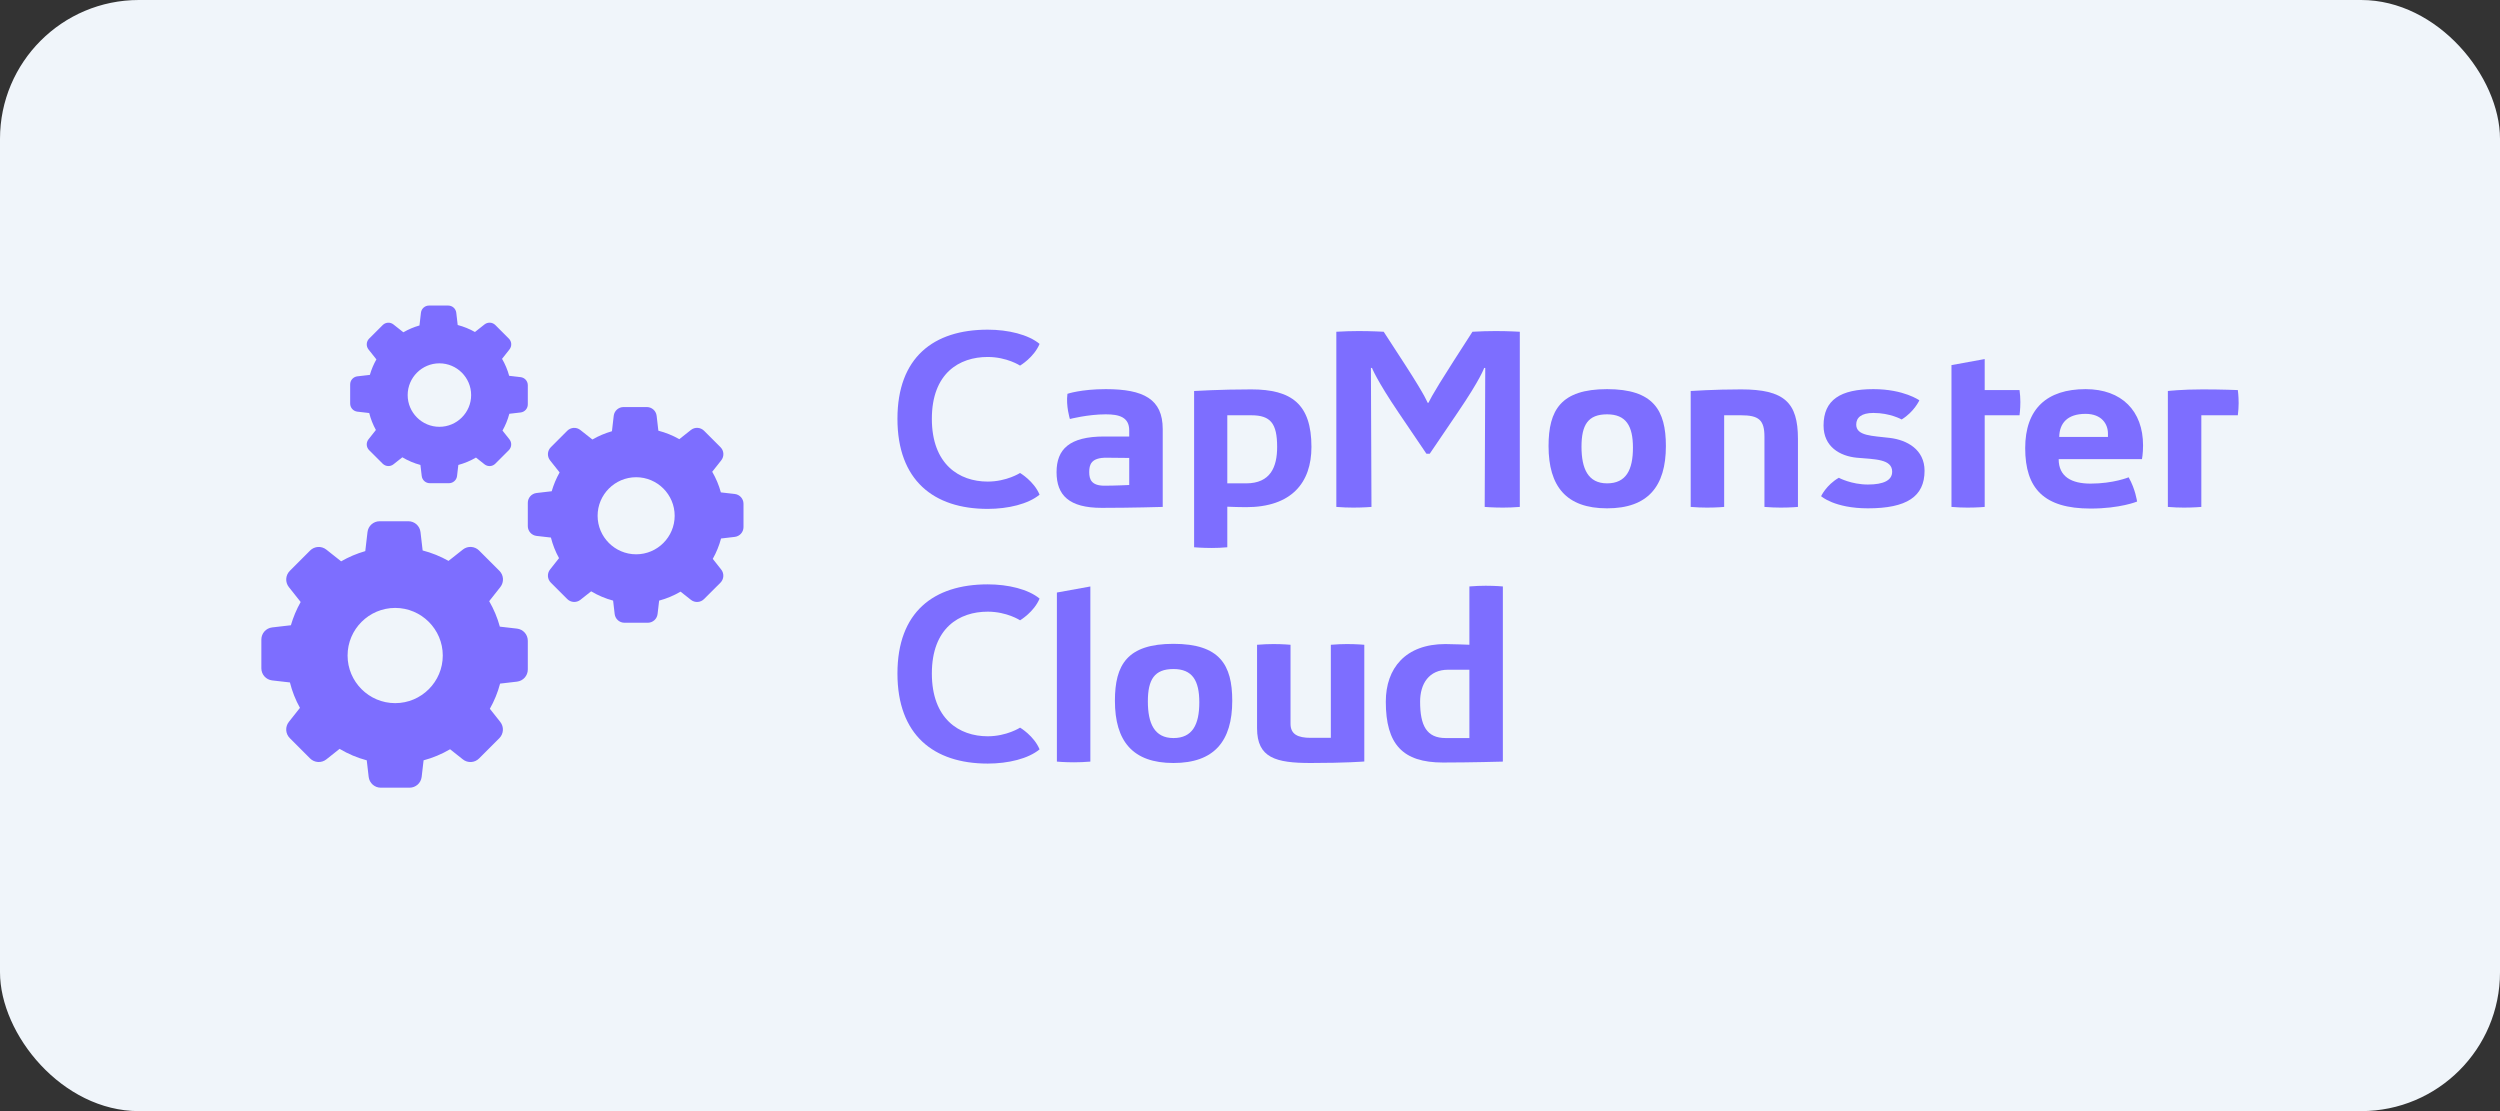 <svg width="90" height="40" viewBox="0 0 90 40" fill="none" xmlns="http://www.w3.org/2000/svg">
<rect x="0" y="0" width="90" height="40" fill="#333333" stroke="none"/>
<rect width="90" height="40" rx="5" fill="#F0F5FA"/>
<path d="M10.472 22.509C10.557 22.217 10.675 21.936 10.824 21.672L10.399 21.135C10.26 20.96 10.275 20.71 10.432 20.552L11.164 19.819C11.322 19.661 11.572 19.647 11.748 19.786L12.281 20.208C12.555 20.05 12.847 19.927 13.15 19.84L13.23 19.154C13.256 18.932 13.444 18.765 13.666 18.765H14.703C14.925 18.765 15.112 18.932 15.138 19.154L15.215 19.816C15.541 19.901 15.854 20.027 16.147 20.192L16.663 19.784C16.838 19.645 17.088 19.661 17.246 19.817L17.979 20.55C18.137 20.708 18.151 20.958 18.012 21.134L17.611 21.642C17.777 21.93 17.907 22.238 17.994 22.559L18.612 22.63C18.835 22.656 19.001 22.844 19.001 23.066V24.103C19.001 24.325 18.834 24.513 18.612 24.539L18.003 24.61C17.92 24.928 17.795 25.231 17.635 25.516L18.01 25.99C18.149 26.166 18.133 26.416 17.977 26.574L17.246 27.305C17.088 27.463 16.838 27.477 16.663 27.338L16.203 26.973C15.904 27.148 15.585 27.282 15.249 27.372L15.18 27.968C15.154 28.19 14.966 28.357 14.744 28.357H13.708C13.486 28.357 13.298 28.19 13.272 27.968L13.203 27.372C12.859 27.28 12.531 27.142 12.225 26.959L11.748 27.338C11.572 27.477 11.322 27.461 11.164 27.305L10.432 26.572C10.274 26.414 10.26 26.164 10.399 25.988L10.798 25.483C10.638 25.195 10.517 24.888 10.437 24.568L9.798 24.495C9.576 24.469 9.409 24.282 9.409 24.059V23.023C9.409 22.8 9.576 22.613 9.798 22.587L10.472 22.509ZM14.227 25.313C15.171 25.313 15.94 24.544 15.94 23.599C15.94 22.655 15.171 21.885 14.227 21.885C13.282 21.885 12.513 22.655 12.513 23.599C12.513 24.544 13.282 25.313 14.227 25.313Z" fill="#7D6EFF"/>
<path d="M19.861 17.685C19.93 17.449 20.026 17.221 20.146 17.007L19.802 16.573C19.69 16.431 19.702 16.229 19.829 16.101L20.422 15.507C20.55 15.38 20.752 15.368 20.894 15.481L21.326 15.822C21.548 15.694 21.784 15.595 22.03 15.524L22.094 14.969C22.115 14.789 22.267 14.654 22.447 14.654H23.286C23.466 14.654 23.618 14.789 23.639 14.969L23.701 15.505C23.965 15.573 24.218 15.676 24.455 15.81L24.873 15.479C25.015 15.367 25.217 15.38 25.345 15.506L25.938 16.099C26.066 16.227 26.077 16.43 25.965 16.572L25.64 16.983C25.775 17.217 25.881 17.465 25.951 17.726L26.451 17.783C26.631 17.804 26.766 17.956 26.766 18.136V18.975C26.766 19.155 26.631 19.307 26.451 19.328L25.958 19.386C25.89 19.643 25.789 19.889 25.66 20.119L25.963 20.503C26.076 20.645 26.063 20.848 25.937 20.976L25.345 21.567C25.217 21.695 25.015 21.706 24.873 21.594L24.5 21.299C24.259 21.441 24 21.549 23.729 21.622L23.673 22.104C23.651 22.284 23.5 22.419 23.32 22.419H22.481C22.301 22.419 22.149 22.284 22.128 22.104L22.072 21.622C21.794 21.548 21.528 21.435 21.281 21.288L20.894 21.594C20.752 21.706 20.55 21.694 20.422 21.567L19.829 20.974C19.701 20.846 19.69 20.644 19.802 20.502L20.125 20.093C19.996 19.859 19.898 19.611 19.833 19.352L19.316 19.293C19.136 19.272 19.001 19.12 19.001 18.94V18.101C19.001 17.921 19.136 17.769 19.316 17.748L19.861 17.685ZM22.901 19.955C23.666 19.955 24.288 19.332 24.288 18.568C24.288 17.803 23.666 17.18 22.901 17.18C22.137 17.18 21.514 17.803 21.514 18.568C21.514 19.332 22.137 19.955 22.901 19.955Z" fill="#7D6EFF"/>
<path d="M13.315 13.496C13.371 13.301 13.45 13.114 13.55 12.938L13.266 12.58C13.174 12.463 13.184 12.296 13.288 12.191L13.777 11.703C13.882 11.597 14.049 11.588 14.165 11.681L14.521 11.962C14.704 11.857 14.898 11.774 15.101 11.717L15.154 11.259C15.171 11.111 15.296 11 15.444 11H16.135C16.284 11 16.409 11.111 16.426 11.259L16.477 11.7C16.694 11.757 16.903 11.842 17.098 11.952L17.442 11.68C17.559 11.587 17.726 11.597 17.831 11.701L18.319 12.19C18.425 12.295 18.434 12.462 18.341 12.579L18.074 12.918C18.185 13.11 18.272 13.315 18.33 13.529L18.742 13.577C18.89 13.594 19.001 13.719 19.001 13.867V14.559C19.001 14.707 18.89 14.832 18.742 14.849L18.336 14.896C18.28 15.108 18.197 15.311 18.09 15.501L18.34 15.817C18.433 15.934 18.422 16.1 18.318 16.206L17.831 16.693C17.726 16.799 17.559 16.808 17.442 16.715L17.135 16.472C16.936 16.589 16.723 16.678 16.5 16.738L16.454 17.135C16.436 17.284 16.311 17.395 16.163 17.395H15.472C15.324 17.395 15.199 17.284 15.182 17.135L15.135 16.738C14.906 16.677 14.688 16.584 14.484 16.463L14.165 16.715C14.049 16.808 13.882 16.797 13.777 16.693L13.288 16.205C13.183 16.099 13.174 15.933 13.266 15.816L13.532 15.479C13.426 15.287 13.345 15.082 13.292 14.869L12.866 14.82C12.718 14.803 12.606 14.678 12.606 14.53V13.838C12.606 13.69 12.718 13.565 12.866 13.548L13.315 13.496ZM15.818 15.365C16.448 15.365 16.961 14.852 16.961 14.223C16.961 13.593 16.448 13.08 15.818 13.08C15.189 13.08 14.676 13.593 14.676 14.223C14.676 14.852 15.189 15.365 15.818 15.365Z" fill="#7D6EFF"/>
<path d="M79.297 14.018C80.003 14.018 80.562 14.043 80.562 14.043C80.562 14.043 80.591 14.244 80.591 14.513C80.591 14.647 80.581 14.799 80.562 14.95H79.248V18.249C79.248 18.249 78.974 18.274 78.621 18.274C78.445 18.274 78.239 18.266 78.043 18.249V14.076C78.043 14.076 78.533 14.018 79.297 14.018Z" fill="#7D6EFF"/>
<path d="M77.111 16.528H74.112C74.112 17.166 74.583 17.41 75.259 17.41C76.082 17.41 76.631 17.183 76.631 17.183C76.876 17.611 76.935 18.056 76.935 18.056C76.935 18.056 76.327 18.308 75.259 18.308C73.583 18.308 72.907 17.586 72.907 16.133C72.907 14.714 73.691 14.009 75.082 14.009C76.386 14.009 77.15 14.798 77.15 16.033C77.15 16.335 77.111 16.528 77.111 16.528ZM75.082 14.899C74.416 14.899 74.142 15.243 74.132 15.73H75.886V15.604C75.886 15.277 75.67 14.899 75.082 14.899Z" fill="#7D6EFF"/>
<path d="M70.253 18.249V13.144L71.449 12.926V14.043H72.703C72.723 14.185 72.733 14.336 72.733 14.471C72.733 14.739 72.703 14.949 72.703 14.949H71.449V18.249C71.449 18.249 71.184 18.274 70.831 18.274C70.655 18.274 70.459 18.266 70.253 18.249Z" fill="#7D6EFF"/>
<path d="M67.442 14.009C68.539 14.009 69.097 14.412 69.097 14.412C69.097 14.412 68.911 14.824 68.46 15.101C68.46 15.101 68.049 14.866 67.442 14.866C67.01 14.866 66.824 15.034 66.824 15.285C66.824 15.697 67.402 15.688 68.029 15.764C68.656 15.839 69.284 16.184 69.284 16.948C69.284 17.88 68.637 18.3 67.245 18.3C66.04 18.3 65.56 17.863 65.56 17.863C65.56 17.863 65.746 17.46 66.197 17.2C66.197 17.2 66.647 17.443 67.245 17.443C67.823 17.443 68.118 17.284 68.118 16.981C68.118 16.52 67.49 16.536 66.844 16.478C66.236 16.419 65.648 16.083 65.648 15.319C65.648 14.395 66.256 14.009 67.442 14.009Z" fill="#7D6EFF"/>
<path d="M62.678 14.95H62.07V18.249C62.07 18.249 61.806 18.274 61.453 18.274C61.276 18.274 61.07 18.266 60.865 18.249V14.076C60.865 14.076 61.698 14.018 62.678 14.018C64.236 14.018 64.726 14.488 64.726 15.798V18.249C64.726 18.249 64.461 18.274 64.108 18.274C63.932 18.274 63.727 18.266 63.52 18.249V15.722C63.52 15.117 63.315 14.95 62.678 14.95Z" fill="#7D6EFF"/>
<path d="M55.748 16.058C55.748 14.765 56.189 14.009 57.855 14.009C59.521 14.009 59.972 14.765 59.972 16.058C59.972 17.51 59.325 18.3 57.855 18.3C56.385 18.3 55.748 17.51 55.748 16.058ZM56.934 16.083C56.934 16.872 57.169 17.401 57.855 17.401C58.541 17.401 58.786 16.914 58.786 16.117C58.786 15.336 58.541 14.916 57.855 14.916C57.169 14.916 56.934 15.294 56.934 16.083Z" fill="#7D6EFF"/>
<path d="M51.391 14.496H51.431C51.431 14.496 51.46 14.353 52.322 13.01L53.008 11.943C53.253 11.927 53.606 11.918 53.841 11.918C54.312 11.918 54.713 11.943 54.713 11.943V18.249C54.498 18.266 54.292 18.274 54.106 18.274C53.733 18.274 53.449 18.249 53.449 18.249L53.469 13.245H53.43C53.43 13.245 53.312 13.623 52.479 14.848L51.47 16.335H51.352L50.362 14.874C49.549 13.673 49.392 13.245 49.392 13.245H49.353L49.373 18.249C49.373 18.249 49.088 18.274 48.716 18.274C48.53 18.274 48.324 18.266 48.108 18.249V11.943C48.363 11.927 48.677 11.918 48.912 11.918C49.382 11.918 49.813 11.943 49.813 11.943L50.588 13.136C51.352 14.319 51.391 14.496 51.391 14.496Z" fill="#7D6EFF"/>
<path d="M42.988 19.702V14.076C42.988 14.076 43.919 14.018 45.046 14.018C46.496 14.018 47.212 14.546 47.212 16.091C47.212 17.376 46.496 18.258 44.859 18.258C44.634 18.258 44.379 18.249 44.183 18.241V19.702C43.997 19.719 43.801 19.727 43.625 19.727C43.272 19.727 42.988 19.702 42.988 19.702ZM44.183 14.95V17.401H44.859C45.742 17.401 45.977 16.805 45.977 16.091C45.977 15.243 45.742 14.95 45.046 14.95H44.183Z" fill="#7D6EFF"/>
<path d="M39.662 18.283C38.486 18.283 38.036 17.829 38.036 16.998C38.036 16.175 38.496 15.714 39.751 15.714H40.652V15.495C40.652 15.017 40.29 14.916 39.809 14.916C39.163 14.916 38.516 15.084 38.516 15.084C38.516 15.084 38.369 14.614 38.428 14.177C38.428 14.177 38.918 14.009 39.809 14.009C41.172 14.009 41.858 14.37 41.858 15.445V18.249C41.858 18.249 40.74 18.283 39.662 18.283ZM39.76 17.485C40.152 17.485 40.652 17.46 40.652 17.46V16.486L39.849 16.478C39.27 16.469 39.212 16.738 39.212 16.998C39.212 17.267 39.3 17.485 39.76 17.485Z" fill="#7D6EFF"/>
<path d="M37.425 17.808C37.018 18.144 36.297 18.32 35.557 18.32C33.607 18.32 32.308 17.287 32.308 15.077C32.308 12.868 33.607 11.868 35.557 11.868C36.297 11.868 37.018 12.044 37.425 12.38C37.222 12.868 36.722 13.162 36.722 13.162C36.722 13.162 36.251 12.851 35.557 12.851C34.531 12.851 33.547 13.439 33.547 15.077C33.547 16.716 34.531 17.337 35.557 17.337C36.242 17.337 36.722 17.027 36.722 17.027C36.722 17.027 37.222 17.321 37.425 17.808Z" fill="#7D6EFF"/>
<path d="M51.947 27.451C50.497 27.451 49.889 26.796 49.889 25.26C49.889 24.059 50.595 23.186 52.035 23.186C52.27 23.186 52.898 23.211 52.898 23.211V21.112C53.104 21.095 53.309 21.087 53.486 21.087C53.838 21.087 54.103 21.112 54.103 21.112V27.418C54.103 27.418 52.937 27.451 51.947 27.451ZM52.045 26.57H52.898V24.11H52.133C51.437 24.11 51.124 24.622 51.124 25.26C51.124 26.125 51.359 26.57 52.045 26.57Z" fill="#7D6EFF"/>
<path d="M49.115 23.212V27.414C49.115 27.414 48.439 27.468 47.184 27.468C45.93 27.468 45.254 27.284 45.254 26.217V23.212C45.46 23.195 45.666 23.186 45.842 23.186C46.195 23.186 46.459 23.212 46.459 23.212V26.058C46.459 26.436 46.724 26.562 47.184 26.562C47.645 26.562 47.91 26.562 47.91 26.562V23.212C48.116 23.195 48.312 23.186 48.488 23.186C48.841 23.186 49.115 23.212 49.115 23.212Z" fill="#7D6EFF"/>
<path d="M40.137 25.227C40.137 23.934 40.578 23.178 42.244 23.178C43.91 23.178 44.361 23.934 44.361 25.227C44.361 26.679 43.714 27.468 42.244 27.468C40.774 27.468 40.137 26.679 40.137 25.227ZM41.323 25.252C41.323 26.041 41.558 26.57 42.244 26.57C42.93 26.57 43.175 26.083 43.175 25.285C43.175 24.505 42.93 24.085 42.244 24.085C41.558 24.085 41.323 24.463 41.323 25.252Z" fill="#7D6EFF"/>
<path d="M38.048 27.418V21.331L39.253 21.113V27.418C39.057 27.435 38.842 27.443 38.665 27.443C38.312 27.443 38.048 27.418 38.048 27.418Z" fill="#7D6EFF"/>
<path d="M37.425 26.977C37.019 27.313 36.297 27.489 35.558 27.489C33.607 27.489 32.308 26.456 32.308 24.246C32.308 22.036 33.607 21.037 35.558 21.037C36.297 21.037 37.019 21.213 37.425 21.549C37.222 22.036 36.723 22.331 36.723 22.331C36.723 22.331 36.251 22.02 35.558 22.02C34.532 22.02 33.547 22.608 33.547 24.246C33.547 25.884 34.532 26.506 35.558 26.506C36.242 26.506 36.723 26.195 36.723 26.195C36.723 26.195 37.222 26.489 37.425 26.977Z" fill="#7D6EFF"/>
</svg>
